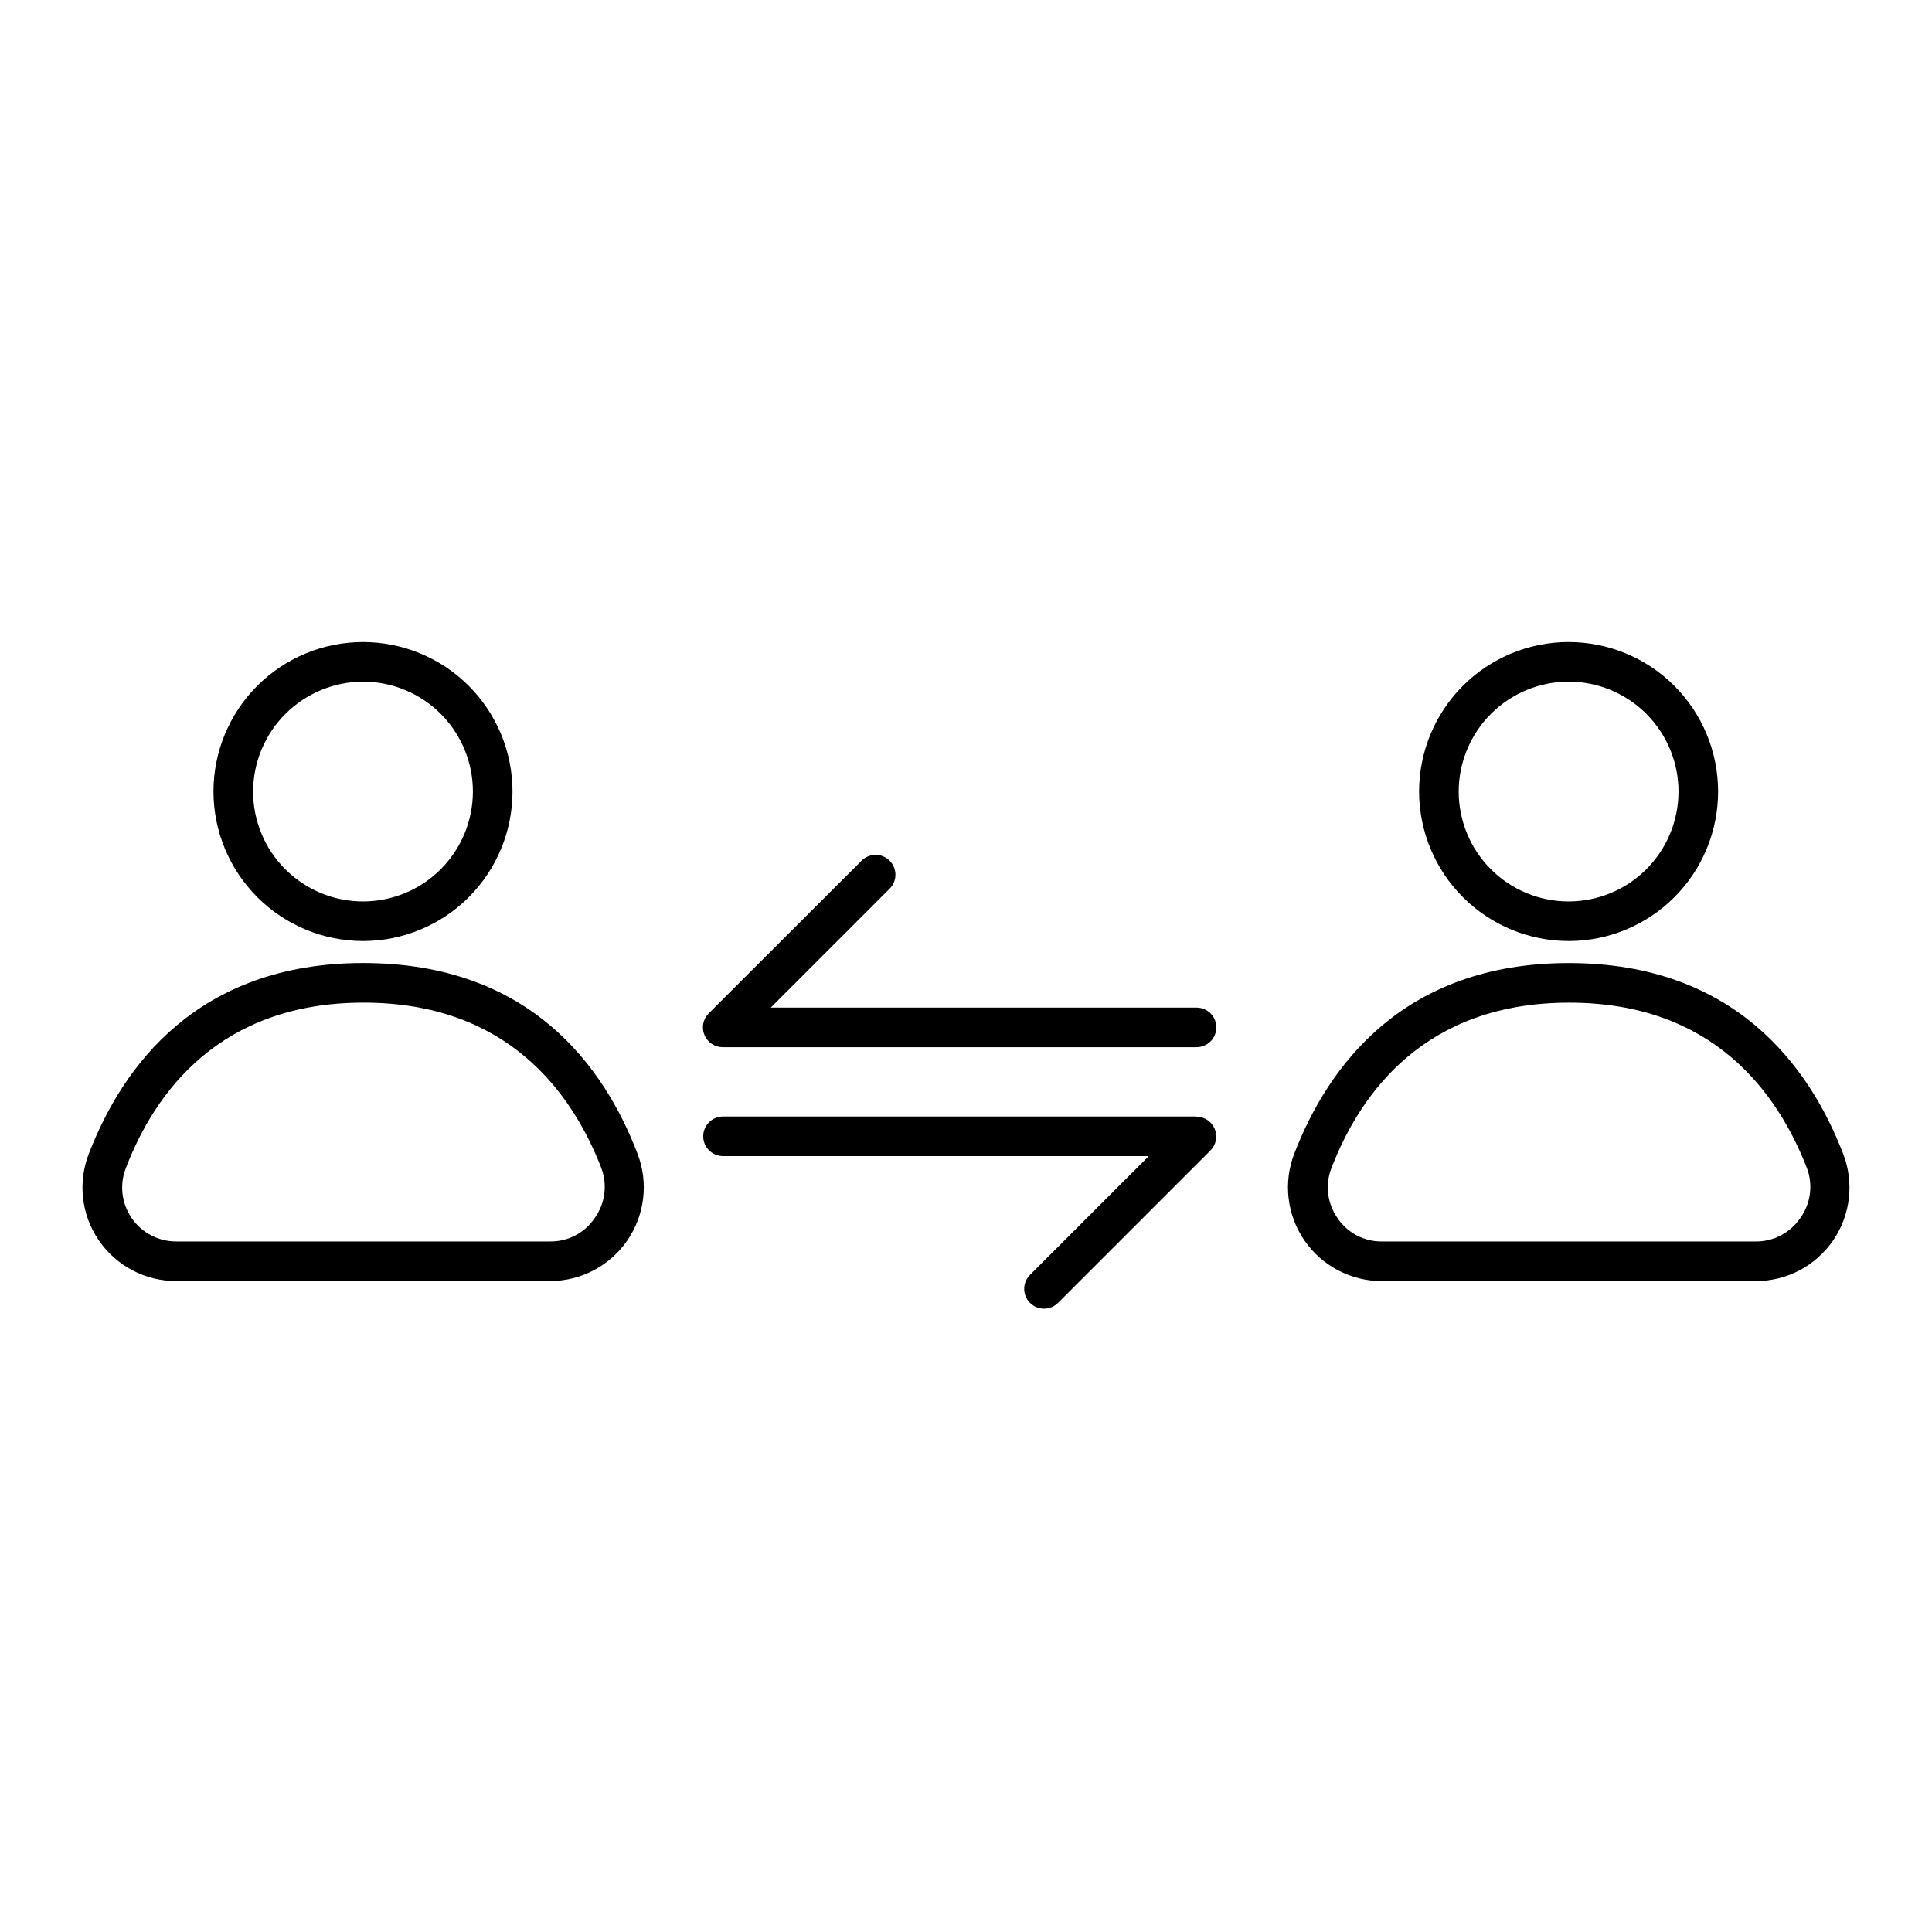 <?xml version="1.0" encoding="UTF-8"?>
<!-- Uploaded to: SVG Repo, www.svgrepo.com, Generator: SVG Repo Mixer Tools -->
<svg fill="#000000" width="800px" height="800px" version="1.1" viewBox="144 144 512 512" xmlns="http://www.w3.org/2000/svg">
 <g>
  <path d="m240.25 393.39c10.504-0.016 20.574-4.199 27.996-11.637 7.418-7.438 11.582-17.516 11.574-28.02-0.012-10.508-4.191-20.578-11.625-28.004-7.434-7.422-17.512-11.59-28.016-11.586-10.508 0.004-20.578 4.18-28.008 11.613-7.426 7.43-11.598 17.504-11.598 28.008 0.012 10.516 4.199 20.594 11.641 28.023 7.438 7.43 17.52 11.602 28.035 11.602zm0-68.75c7.719 0.016 15.121 3.094 20.574 8.562 5.449 5.469 8.508 12.879 8.5 20.598-0.012 7.723-3.086 15.125-8.551 20.582-5.465 5.453-12.871 8.516-20.594 8.512-7.723-0.004-15.125-3.074-20.586-8.539-5.457-5.461-8.523-12.867-8.523-20.59 0.027-7.723 3.113-15.125 8.578-20.582 5.469-5.457 12.875-8.527 20.602-8.543z"/>
  <path d="m240.25 399.21c-44.031 0-63.816 27.5-72.684 50.484h-0.004c-2.988 7.637-2.004 16.258 2.629 23.023 4.637 6.766 12.316 10.801 20.516 10.777h99.082c8.191 0 15.855-4.043 20.48-10.801 4.629-6.758 5.625-15.363 2.664-23-8.816-22.984-28.391-50.484-72.684-50.484zm61.348 67.594c-2.637 3.926-7.078 6.254-11.809 6.195h-99.082c-4.734 0.016-9.172-2.316-11.844-6.227-2.672-3.91-3.227-8.895-1.484-13.297 7.66-19.941 24.824-43.77 62.977-43.77 38.152 0 55.211 23.824 62.977 43.77h-0.004c1.703 4.449 1.051 9.461-1.73 13.328z"/>
  <path d="m559.75 393.39c10.504-0.016 20.574-4.199 27.992-11.637 7.422-7.438 11.586-17.516 11.574-28.02-0.008-10.508-4.188-20.578-11.621-28.004-7.434-7.422-17.512-11.59-28.016-11.586-10.508 0.004-20.582 4.18-28.008 11.613-7.426 7.43-11.598 17.504-11.598 28.008 0.012 10.516 4.199 20.594 11.637 28.023 7.441 7.43 17.523 11.602 28.039 11.602zm0-68.75c7.719 0.016 15.121 3.094 20.57 8.562 5.453 5.469 8.512 12.879 8.5 20.598-0.008 7.723-3.082 15.125-8.547 20.582-5.465 5.453-12.875 8.516-20.594 8.512-7.723-0.004-15.129-3.074-20.586-8.539-5.457-5.461-8.523-12.867-8.523-20.59 0.012-7.727 3.094-15.137 8.562-20.598 5.473-5.461 12.887-8.527 20.617-8.527z"/>
  <path d="m632.43 449.7c-8.871-22.984-28.652-50.484-72.684-50.484s-63.867 27.5-72.738 50.484c-2.965 7.648-1.965 16.262 2.676 23.023s12.32 10.793 20.52 10.777h99.082c8.199 0.023 15.883-4.012 20.516-10.777 4.633-6.766 5.617-15.387 2.629-23.023zm-11.336 17.109c-2.66 3.902-7.086 6.227-11.809 6.195h-99.082c-4.711 0.043-9.129-2.285-11.754-6.195-2.731-3.894-3.324-8.902-1.578-13.328 7.715-19.941 24.824-43.77 62.977-43.77 38.152 0 55.211 23.824 62.977 43.77 1.703 4.449 1.051 9.461-1.73 13.328z"/>
  <path d="m461.09 411.02h-112.83l31.488-31.488c0.992-0.984 1.551-2.328 1.551-3.727 0-1.398-0.559-2.738-1.551-3.727-2.047-2.035-5.356-2.035-7.402 0l-40.566 40.516c-1.477 1.508-1.906 3.75-1.094 5.695 0.812 1.945 2.711 3.219 4.82 3.227h125.59c2.898 0 5.246-2.352 5.246-5.25s-2.348-5.246-5.246-5.246z"/>
  <path d="m461.09 439.88h-125.48c-2.898 0-5.25 2.352-5.25 5.25 0 2.898 2.352 5.246 5.25 5.246h112.83l-31.488 31.488c-2.035 2.047-2.035 5.352 0 7.398 0.984 0.996 2.328 1.555 3.727 1.555 1.398 0 2.742-0.559 3.727-1.555l40.355-40.355c1.516-1.5 1.969-3.769 1.152-5.738s-2.746-3.25-4.879-3.234z"/>
 </g>
</svg>
